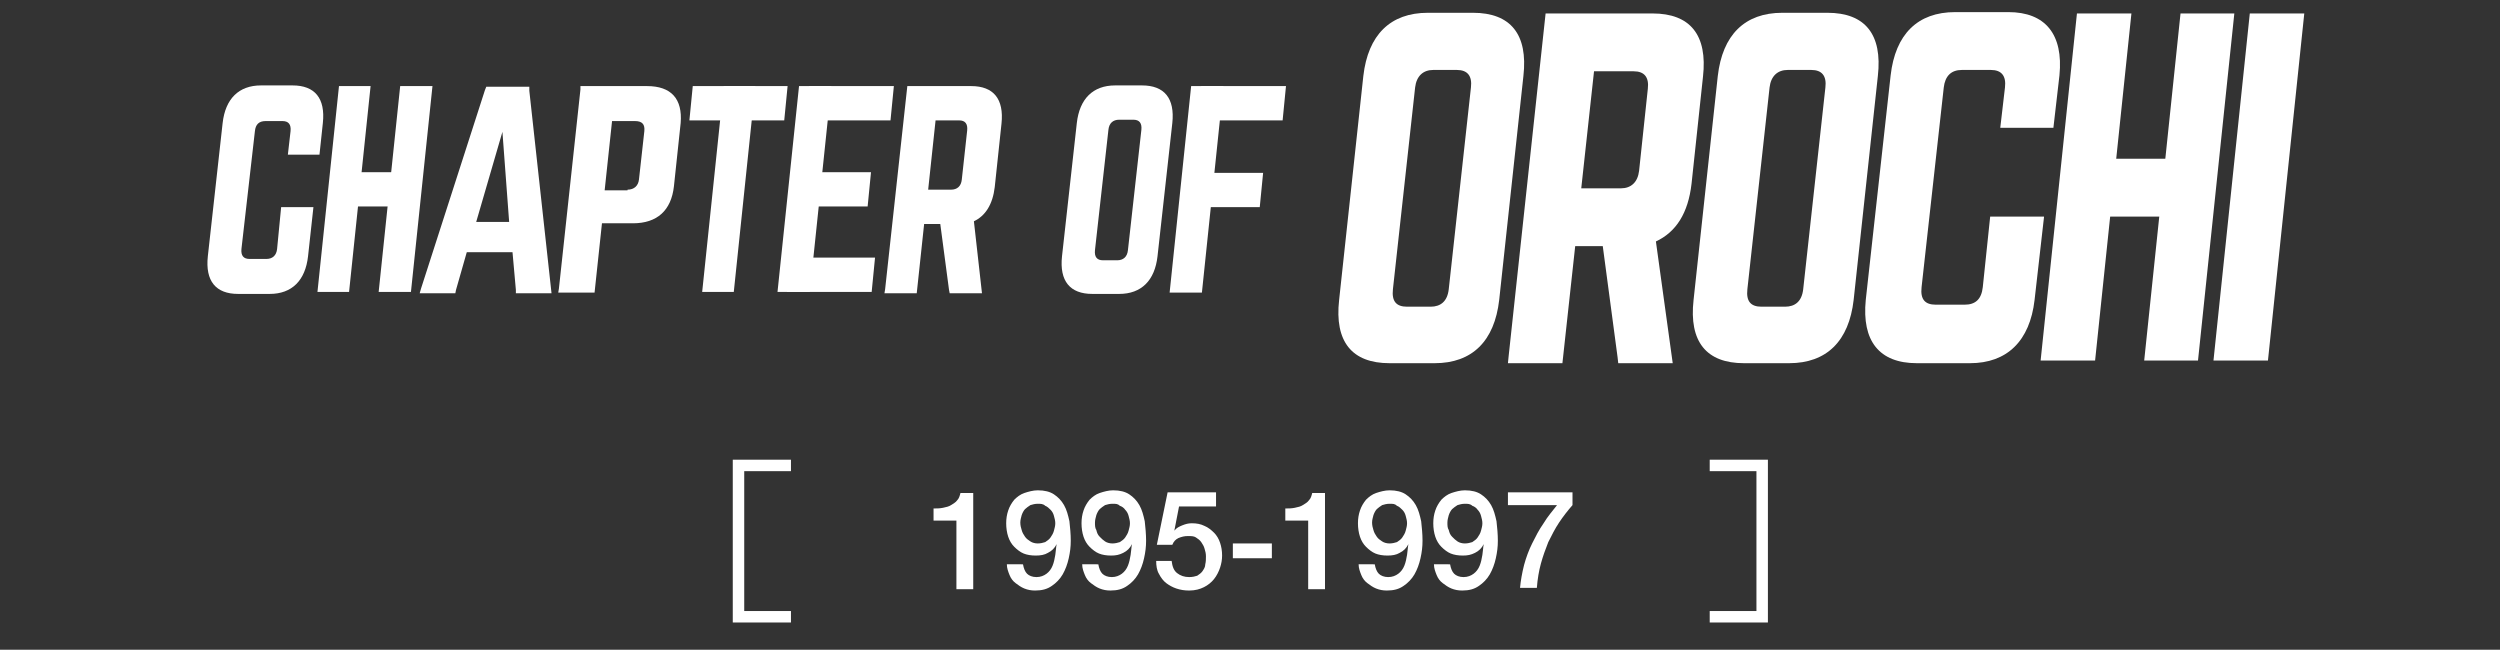 <?xml version="1.0" encoding="utf-8"?>
<!-- Generator: Adobe Illustrator 25.4.1, SVG Export Plug-In . SVG Version: 6.00 Build 0)  -->
<svg version="1.1" id="レイヤー_1" xmlns="http://www.w3.org/2000/svg" xmlns:xlink="http://www.w3.org/1999/xlink" x="0px"
	 y="0px" width="371.7px" height="96.6px" viewBox="0 0 371.7 96.6" style="enable-background:new 0 0 371.7 96.6;"
	 xml:space="preserve">
<rect x="0" y="0" width="371.7" height="96.6" fill="#333333" stroke="none"/>
<style type="text/css">
	.st0{fill:#FFFFFF;}
	.st1{fill:none;stroke:#FFFFFF;stroke-width:1.704;stroke-miterlimit:10;}
</style>
<g>
	<g>
		<path class="st0" d="M46.6,30.8l-0.8,7.3c-0.4,3.6-2.4,5.6-5.7,5.6h-4.7c-3.3,0-4.9-1.9-4.5-5.6l2.2-19.8c0.4-3.6,2.4-5.6,5.7-5.6
			h4.7c3.3,0,4.9,1.9,4.5,5.6L47.5,23h-4.7l0.4-3.5c0.1-1-0.3-1.5-1.2-1.5h-2.5c-1,0-1.5,0.5-1.6,1.5L35.9,37
			c-0.1,1,0.3,1.5,1.2,1.5h2.5c0.9,0,1.5-0.5,1.6-1.5l0.6-6.2H46.6z"/>
		<g>
			<polygon class="st0" points="112.3,12.8 107.6,12.8 104.4,43.4 109.1,43.4 			"/>
			<polygon class="st0" points="116.6,17.9 102.5,17.9 103,12.8 117.1,12.8 			"/>
		</g>
		<g>
			<polygon class="st0" points="55.1,12.8 50.4,12.8 47.2,43.4 51.9,43.4 			"/>
			<polygon class="st0" points="64.3,12.8 59.5,12.8 56.3,43.4 61.1,43.4 			"/>
			<polygon class="st0" points="61.5,30.7 48.9,30.7 49.4,25.6 62,25.6 			"/>
		</g>
		<path class="st0" d="M146,43.6h-4.8l-0.1-0.5l-1.3-9.8h-2.4l-1.1,10.3h-4.8l0.1-0.6l3.3-30.2l0.6,0h8.9c3.3,0,4.9,1.9,4.5,5.6
			l-1,9.4c-0.3,2.6-1.4,4.3-3.1,5.1L146,43.6z M141.4,28.2c0.9,0,1.5-0.5,1.6-1.5l0.8-7.3c0.1-1-0.3-1.5-1.2-1.5h-3.5l-1.1,10.3
			H141.4z"/>
		<g>
			<polygon class="st0" points="123.6,12.8 118.8,12.8 115.6,43.4 120.4,43.4 			"/>
			<polygon class="st0" points="132.4,17.9 119.8,17.9 120.3,12.8 132.9,12.8 			"/>
			<polygon class="st0" points="129.6,43.4 117,43.4 117.5,38.3 130.1,38.3 			"/>
			<polygon class="st0" points="129,30.7 117.3,30.7 117.8,25.6 129.5,25.6 			"/>
		</g>
		<path class="st0" d="M78.7,13.5L82,43.6h-5.3l0-0.5l-0.5-5.6h-6.8l-1.6,5.6l-0.1,0.5h-5.3l0.2-0.7l9.5-29.5l0.2-0.5h6.4L78.7,13.5
			z M74.7,19.6L70.8,33h4.9L74.7,19.6z"/>
		<path class="st0" d="M86.3,12.8h9.9c3.6,0,5.3,1.9,5,5.5l-1,9.4c-0.4,3.6-2.5,5.5-6.1,5.5h-4.6l-1.1,10.3H83l0.1-0.6l3.2-29.6
			L86.3,12.8z M93.3,28.2c1,0,1.6-0.6,1.7-1.5l0.8-7.2c0.1-1-0.3-1.5-1.4-1.5H91l-1.1,10.3H93.3z"/>
		<g>
			<path class="st0" d="M160.1,18.3c0.4-3.6,2.4-5.6,5.7-5.6h4c3.3,0,4.9,1.9,4.5,5.6l-2.2,19.8c-0.4,3.6-2.4,5.6-5.7,5.6h-4
				c-3.3,0-4.9-1.9-4.5-5.6L160.1,18.3z M166.1,38.7c0.9,0,1.5-0.5,1.6-1.5l2-17.9c0.1-1-0.3-1.5-1.2-1.5h-2.1
				c-0.9,0-1.5,0.5-1.6,1.5l-2,17.9c-0.1,1,0.3,1.5,1.2,1.5H166.1z"/>
			<g>
				<polygon class="st0" points="181.9,12.8 177.1,12.8 173.9,43.5 178.7,43.5 				"/>
				<polygon class="st0" points="190.7,17.9 178.1,17.9 178.6,12.8 191.2,12.8 				"/>
				<polygon class="st0" points="187.3,30.8 175.6,30.8 176.1,25.7 187.8,25.7 				"/>
			</g>
		</g>
	</g>
	<g>
		<path class="st0" d="M248.7,54h-8.1l-0.1-0.9l-2.2-16.5h-4.1L232.3,54h-8.1l0.1-1L229.8,2l1,0h14.9c5.6,0,8.2,3.2,7.5,9.4
			l-1.7,15.9c-0.5,4.4-2.3,7.2-5.3,8.6L248.7,54z M241,28c1.5,0,2.5-0.9,2.7-2.6l1.3-12.2c0.2-1.7-0.5-2.6-2.1-2.6H237L235.1,28H241
			z"/>
		<path class="st0" d="M202.7,11.3c0.7-6.1,4-9.4,9.6-9.4h6.7c5.6,0,8.2,3.2,7.5,9.4l-3.6,33.3c-0.7,6.1-4,9.4-9.6,9.4h-6.7
			c-5.6,0-8.2-3.2-7.5-9.4L202.7,11.3z M212.7,45.6c1.5,0,2.5-0.8,2.7-2.6l3.3-30c0.2-1.7-0.5-2.6-2.1-2.6h-3.5
			c-1.5,0-2.5,0.9-2.7,2.6l-3.3,30c-0.2,1.8,0.5,2.6,2.1,2.6H212.7z"/>
		<path class="st0" d="M255.4,11.3c0.7-6.1,4-9.4,9.6-9.4h6.7c5.6,0,8.2,3.2,7.5,9.4l-3.6,33.3c-0.7,6.1-4,9.4-9.6,9.4h-6.7
			c-5.6,0-8.2-3.2-7.5-9.4L255.4,11.3z M265.4,45.6c1.5,0,2.5-0.8,2.7-2.6l3.3-30c0.2-1.7-0.5-2.6-2.1-2.6h-3.5
			c-1.5,0-2.5,0.9-2.7,2.6l-3.3,30c-0.2,1.8,0.5,2.6,2.1,2.6H265.4z"/>
		<polygon class="st0" points="342.6,2 334.5,2 329.1,53.6 337.2,53.6 		"/>
		<g>
			<polygon class="st0" points="316.9,2 308.8,2 303.4,53.6 311.5,53.6 			"/>
			<polygon class="st0" points="332.2,2 324.2,2 318.8,53.6 326.8,53.6 			"/>
			<polygon class="st0" points="327.5,32.2 306.4,32.2 307.2,23.6 328.4,23.6 			"/>
		</g>
		<path class="st0" d="M303.9,32.3l-1.4,12.3c-0.7,6.1-4.1,9.4-9.6,9.4h-7.9c-5.6,0-8.2-3.3-7.6-9.4l3.7-33.4c0.7-6.1,4-9.4,9.6-9.4
			h7.9c5.5,0,8.2,3.3,7.6,9.4l-0.9,7.8h-7.9l0.7-6c0.2-1.7-0.5-2.6-2.1-2.6h-4.3c-1.6,0-2.5,0.9-2.7,2.6l-3.3,29.7
			c-0.2,1.8,0.5,2.6,2.1,2.6h4.3c1.6,0,2.5-0.8,2.7-2.6l1.1-10.5H303.9z"/>
	</g>
</g>
<g>
	<g>
		<path class="st0" d="M138.8,75.6c0.5,0,0.9,0,1.4-0.1c0.5-0.1,0.9-0.2,1.2-0.4s0.7-0.4,0.9-0.7c0.3-0.3,0.4-0.7,0.5-1.1h1.9v14.3
			h-2.5V77.4h-3.4V75.6z"/>
		<path class="st0" d="M152.1,83.9c0.1,0.6,0.3,1.1,0.6,1.4s0.8,0.5,1.4,0.5c0.6,0,1.1-0.2,1.5-0.5c0.4-0.3,0.7-0.7,0.9-1.2
			c0.2-0.5,0.3-1,0.4-1.6c0.1-0.6,0.1-1.1,0.2-1.6l0,0c-0.3,0.6-0.7,1-1.3,1.3c-0.5,0.3-1.1,0.4-1.8,0.4c-0.7,0-1.3-0.1-1.8-0.3
			c-0.5-0.2-1-0.6-1.4-1c-0.4-0.4-0.7-0.9-0.9-1.5c-0.2-0.6-0.3-1.3-0.3-2c0-0.7,0.1-1.3,0.3-1.9c0.2-0.6,0.5-1.1,0.9-1.6
			c0.4-0.4,0.9-0.8,1.5-1c0.6-0.2,1.3-0.4,2-0.4c1,0,1.8,0.2,2.4,0.6c0.6,0.4,1.1,0.9,1.5,1.6c0.4,0.7,0.6,1.5,0.8,2.4
			c0.1,0.9,0.2,1.9,0.2,2.9c0,0.9-0.1,1.7-0.3,2.6c-0.2,0.9-0.5,1.7-0.9,2.4c-0.4,0.7-1,1.3-1.6,1.7c-0.7,0.5-1.5,0.7-2.5,0.7
			c-0.6,0-1.1-0.1-1.6-0.3s-0.9-0.5-1.3-0.8s-0.7-0.7-0.9-1.2s-0.4-1-0.4-1.6H152.1z M154.3,74.9c-0.4,0-0.8,0.1-1.1,0.2
			c-0.3,0.2-0.6,0.4-0.8,0.6s-0.4,0.6-0.5,0.9c-0.1,0.4-0.2,0.7-0.2,1.1c0,0.4,0.1,0.8,0.2,1.1c0.1,0.4,0.3,0.7,0.5,1
			s0.5,0.5,0.8,0.7c0.3,0.2,0.7,0.3,1.1,0.3c0.4,0,0.8-0.1,1.1-0.2c0.3-0.2,0.6-0.4,0.8-0.7s0.4-0.6,0.5-1c0.1-0.4,0.2-0.7,0.2-1.1
			c0-0.4-0.1-0.7-0.2-1.1c-0.1-0.4-0.3-0.7-0.5-0.9s-0.5-0.5-0.8-0.6C155.1,74.9,154.7,74.9,154.3,74.9z"/>
		<path class="st0" d="M163.3,83.9c0.1,0.6,0.3,1.1,0.6,1.4s0.8,0.5,1.4,0.5c0.6,0,1.1-0.2,1.5-0.5s0.7-0.7,0.9-1.2
			c0.2-0.5,0.3-1,0.4-1.6c0.1-0.6,0.1-1.1,0.2-1.6l0,0c-0.3,0.6-0.7,1-1.3,1.3s-1.1,0.4-1.8,0.4c-0.7,0-1.3-0.1-1.8-0.3
			c-0.5-0.2-1-0.6-1.4-1c-0.4-0.4-0.7-0.9-0.9-1.5c-0.2-0.6-0.3-1.3-0.3-2c0-0.7,0.1-1.3,0.3-1.9c0.2-0.6,0.5-1.1,0.9-1.6
			c0.4-0.4,0.9-0.8,1.5-1c0.6-0.2,1.3-0.4,2-0.4c1,0,1.8,0.2,2.4,0.6c0.6,0.4,1.1,0.9,1.5,1.6c0.4,0.7,0.6,1.5,0.8,2.4
			c0.1,0.9,0.2,1.9,0.2,2.9c0,0.9-0.1,1.7-0.3,2.6c-0.2,0.9-0.5,1.7-0.9,2.4c-0.4,0.7-1,1.3-1.6,1.7c-0.7,0.5-1.5,0.7-2.5,0.7
			c-0.6,0-1.1-0.1-1.6-0.3c-0.5-0.2-0.9-0.5-1.3-0.8c-0.4-0.3-0.7-0.7-0.9-1.2s-0.4-1-0.4-1.6H163.3z M165.4,74.9
			c-0.4,0-0.8,0.1-1.1,0.2c-0.3,0.2-0.6,0.4-0.8,0.6s-0.4,0.6-0.5,0.9c-0.1,0.4-0.2,0.7-0.2,1.1c0,0.4,0,0.8,0.2,1.1
			c0.1,0.4,0.2,0.7,0.5,1s0.5,0.5,0.8,0.7c0.3,0.2,0.7,0.3,1.1,0.3c0.4,0,0.8-0.1,1.1-0.2c0.3-0.2,0.6-0.4,0.8-0.7
			c0.2-0.3,0.4-0.6,0.5-1c0.1-0.4,0.2-0.7,0.2-1.1c0-0.4-0.1-0.7-0.2-1.1c-0.1-0.4-0.3-0.7-0.5-0.9c-0.2-0.3-0.5-0.5-0.8-0.6
			C166.2,74.9,165.9,74.9,165.4,74.9z"/>
		<path class="st0" d="M173.6,73.2h7.2v2.1h-5.5l-0.7,3.6l0,0c0.3-0.4,0.7-0.6,1.2-0.8c0.5-0.2,0.9-0.3,1.4-0.3
			c0.7,0,1.3,0.1,1.9,0.4c0.5,0.2,1,0.6,1.4,1c0.4,0.4,0.7,0.9,0.9,1.5c0.2,0.6,0.3,1.2,0.3,1.9c0,0.6-0.1,1.2-0.3,1.8
			c-0.2,0.6-0.5,1.2-0.9,1.7c-0.4,0.5-0.9,0.9-1.5,1.2c-0.6,0.3-1.3,0.5-2.2,0.5c-0.7,0-1.3-0.1-1.9-0.3c-0.6-0.2-1.1-0.5-1.5-0.8
			s-0.8-0.8-1.1-1.4c-0.3-0.5-0.4-1.2-0.4-1.9h2.3c0.1,0.8,0.3,1.4,0.8,1.8c0.5,0.4,1.1,0.6,1.8,0.6c0.5,0,0.9-0.1,1.2-0.2
			c0.3-0.2,0.6-0.4,0.8-0.7s0.4-0.6,0.4-1c0.1-0.4,0.1-0.8,0.1-1.2c0-0.4-0.1-0.8-0.2-1.1c-0.1-0.4-0.3-0.7-0.5-1
			c-0.2-0.3-0.5-0.5-0.8-0.7c-0.3-0.2-0.7-0.2-1.2-0.2c-0.5,0-0.9,0.1-1.4,0.3c-0.4,0.2-0.7,0.5-0.9,1h-2.3L173.6,73.2z"/>
		<path class="st0" d="M183.3,80.8h5.8v2.2h-5.8V80.8z"/>
		<path class="st0" d="M191.1,75.6c0.5,0,0.9,0,1.4-0.1c0.5-0.1,0.9-0.2,1.2-0.4s0.7-0.4,0.9-0.7c0.3-0.3,0.4-0.7,0.5-1.1h1.9v14.3
			h-2.5V77.4h-3.4V75.6z"/>
		<path class="st0" d="M204.4,83.9c0.1,0.6,0.3,1.1,0.6,1.4s0.8,0.5,1.4,0.5c0.6,0,1.1-0.2,1.5-0.5c0.4-0.3,0.7-0.7,0.9-1.2
			c0.2-0.5,0.3-1,0.4-1.6c0.1-0.6,0.1-1.1,0.2-1.6l0,0c-0.3,0.6-0.7,1-1.3,1.3c-0.5,0.3-1.1,0.4-1.8,0.4c-0.7,0-1.3-0.1-1.8-0.3
			c-0.5-0.2-1-0.6-1.4-1c-0.4-0.4-0.7-0.9-0.9-1.5c-0.2-0.6-0.3-1.3-0.3-2c0-0.7,0.1-1.3,0.3-1.9c0.2-0.6,0.5-1.1,0.9-1.6
			c0.4-0.4,0.9-0.8,1.5-1c0.6-0.2,1.3-0.4,2-0.4c1,0,1.8,0.2,2.4,0.6c0.6,0.4,1.1,0.9,1.5,1.6c0.4,0.7,0.6,1.5,0.8,2.4
			c0.1,0.9,0.2,1.9,0.2,2.9c0,0.9-0.1,1.7-0.3,2.6c-0.2,0.9-0.5,1.7-0.9,2.4c-0.4,0.7-1,1.3-1.6,1.7c-0.7,0.5-1.5,0.7-2.5,0.7
			c-0.6,0-1.1-0.1-1.6-0.3s-0.9-0.5-1.3-0.8s-0.7-0.7-0.9-1.2s-0.4-1-0.4-1.6H204.4z M206.6,74.9c-0.4,0-0.8,0.1-1.1,0.2
			c-0.3,0.2-0.6,0.4-0.8,0.6s-0.4,0.6-0.5,0.9c-0.1,0.4-0.2,0.7-0.2,1.1c0,0.4,0.1,0.8,0.2,1.1c0.1,0.4,0.3,0.7,0.5,1
			s0.5,0.5,0.8,0.7c0.3,0.2,0.7,0.3,1.1,0.3c0.4,0,0.8-0.1,1.1-0.2c0.3-0.2,0.6-0.4,0.8-0.7s0.4-0.6,0.5-1c0.1-0.4,0.2-0.7,0.2-1.1
			c0-0.4-0.1-0.7-0.2-1.1c-0.1-0.4-0.3-0.7-0.5-0.9s-0.5-0.5-0.8-0.6C207.4,74.9,207.1,74.9,206.6,74.9z"/>
		<path class="st0" d="M215.6,83.9c0.1,0.6,0.3,1.1,0.6,1.4s0.8,0.5,1.4,0.5c0.6,0,1.1-0.2,1.5-0.5s0.7-0.7,0.9-1.2
			c0.2-0.5,0.3-1,0.4-1.6c0.1-0.6,0.1-1.1,0.2-1.6l0,0c-0.3,0.6-0.7,1-1.3,1.3s-1.1,0.4-1.8,0.4c-0.7,0-1.3-0.1-1.8-0.3
			c-0.5-0.2-1-0.6-1.4-1c-0.4-0.4-0.7-0.9-0.9-1.5c-0.2-0.6-0.3-1.3-0.3-2c0-0.7,0.1-1.3,0.3-1.9c0.2-0.6,0.5-1.1,0.9-1.6
			c0.4-0.4,0.9-0.8,1.5-1c0.6-0.2,1.3-0.4,2-0.4c1,0,1.8,0.2,2.4,0.6c0.6,0.4,1.1,0.9,1.5,1.6c0.4,0.7,0.6,1.5,0.8,2.4
			c0.1,0.9,0.2,1.9,0.2,2.9c0,0.9-0.1,1.7-0.3,2.6c-0.2,0.9-0.5,1.7-0.9,2.4c-0.4,0.7-1,1.3-1.6,1.7c-0.7,0.5-1.5,0.7-2.5,0.7
			c-0.6,0-1.1-0.1-1.6-0.3c-0.5-0.2-0.9-0.5-1.3-0.8c-0.4-0.3-0.7-0.7-0.9-1.2s-0.4-1-0.4-1.6H215.6z M217.8,74.9
			c-0.4,0-0.8,0.1-1.1,0.2c-0.3,0.2-0.6,0.4-0.8,0.6s-0.4,0.6-0.5,0.9c-0.1,0.4-0.2,0.7-0.2,1.1c0,0.4,0,0.8,0.2,1.1
			c0.1,0.4,0.2,0.7,0.5,1s0.5,0.5,0.8,0.7c0.3,0.2,0.7,0.3,1.1,0.3c0.4,0,0.8-0.1,1.1-0.2c0.3-0.2,0.6-0.4,0.8-0.7
			c0.2-0.3,0.4-0.6,0.5-1c0.1-0.4,0.2-0.7,0.2-1.1c0-0.4-0.1-0.7-0.2-1.1c-0.1-0.4-0.3-0.7-0.5-0.9c-0.2-0.3-0.5-0.5-0.8-0.6
			C218.6,74.9,218.2,74.9,217.8,74.9z"/>
		<path class="st0" d="M224.2,73.2h9.6v1.9c-0.7,0.8-1.4,1.7-2,2.6c-0.6,0.9-1.1,1.9-1.6,2.9c-0.4,1-0.8,2.1-1.1,3.2
			c-0.3,1.1-0.5,2.3-0.6,3.6H226c0.1-1.1,0.3-2.2,0.6-3.4c0.3-1.1,0.7-2.2,1.2-3.2s1-2,1.7-3c0.6-1,1.3-1.8,2-2.7h-7.3V73.2z"/>
	</g>
	<polyline class="st1" points="117.6,91.7 109.8,91.7 109.8,69.2 117.6,69.2 	"/>
	<polyline class="st1" points="254.2,91.7 262,91.7 262,69.2 254.2,69.2 	"/>
</g>
</svg>
